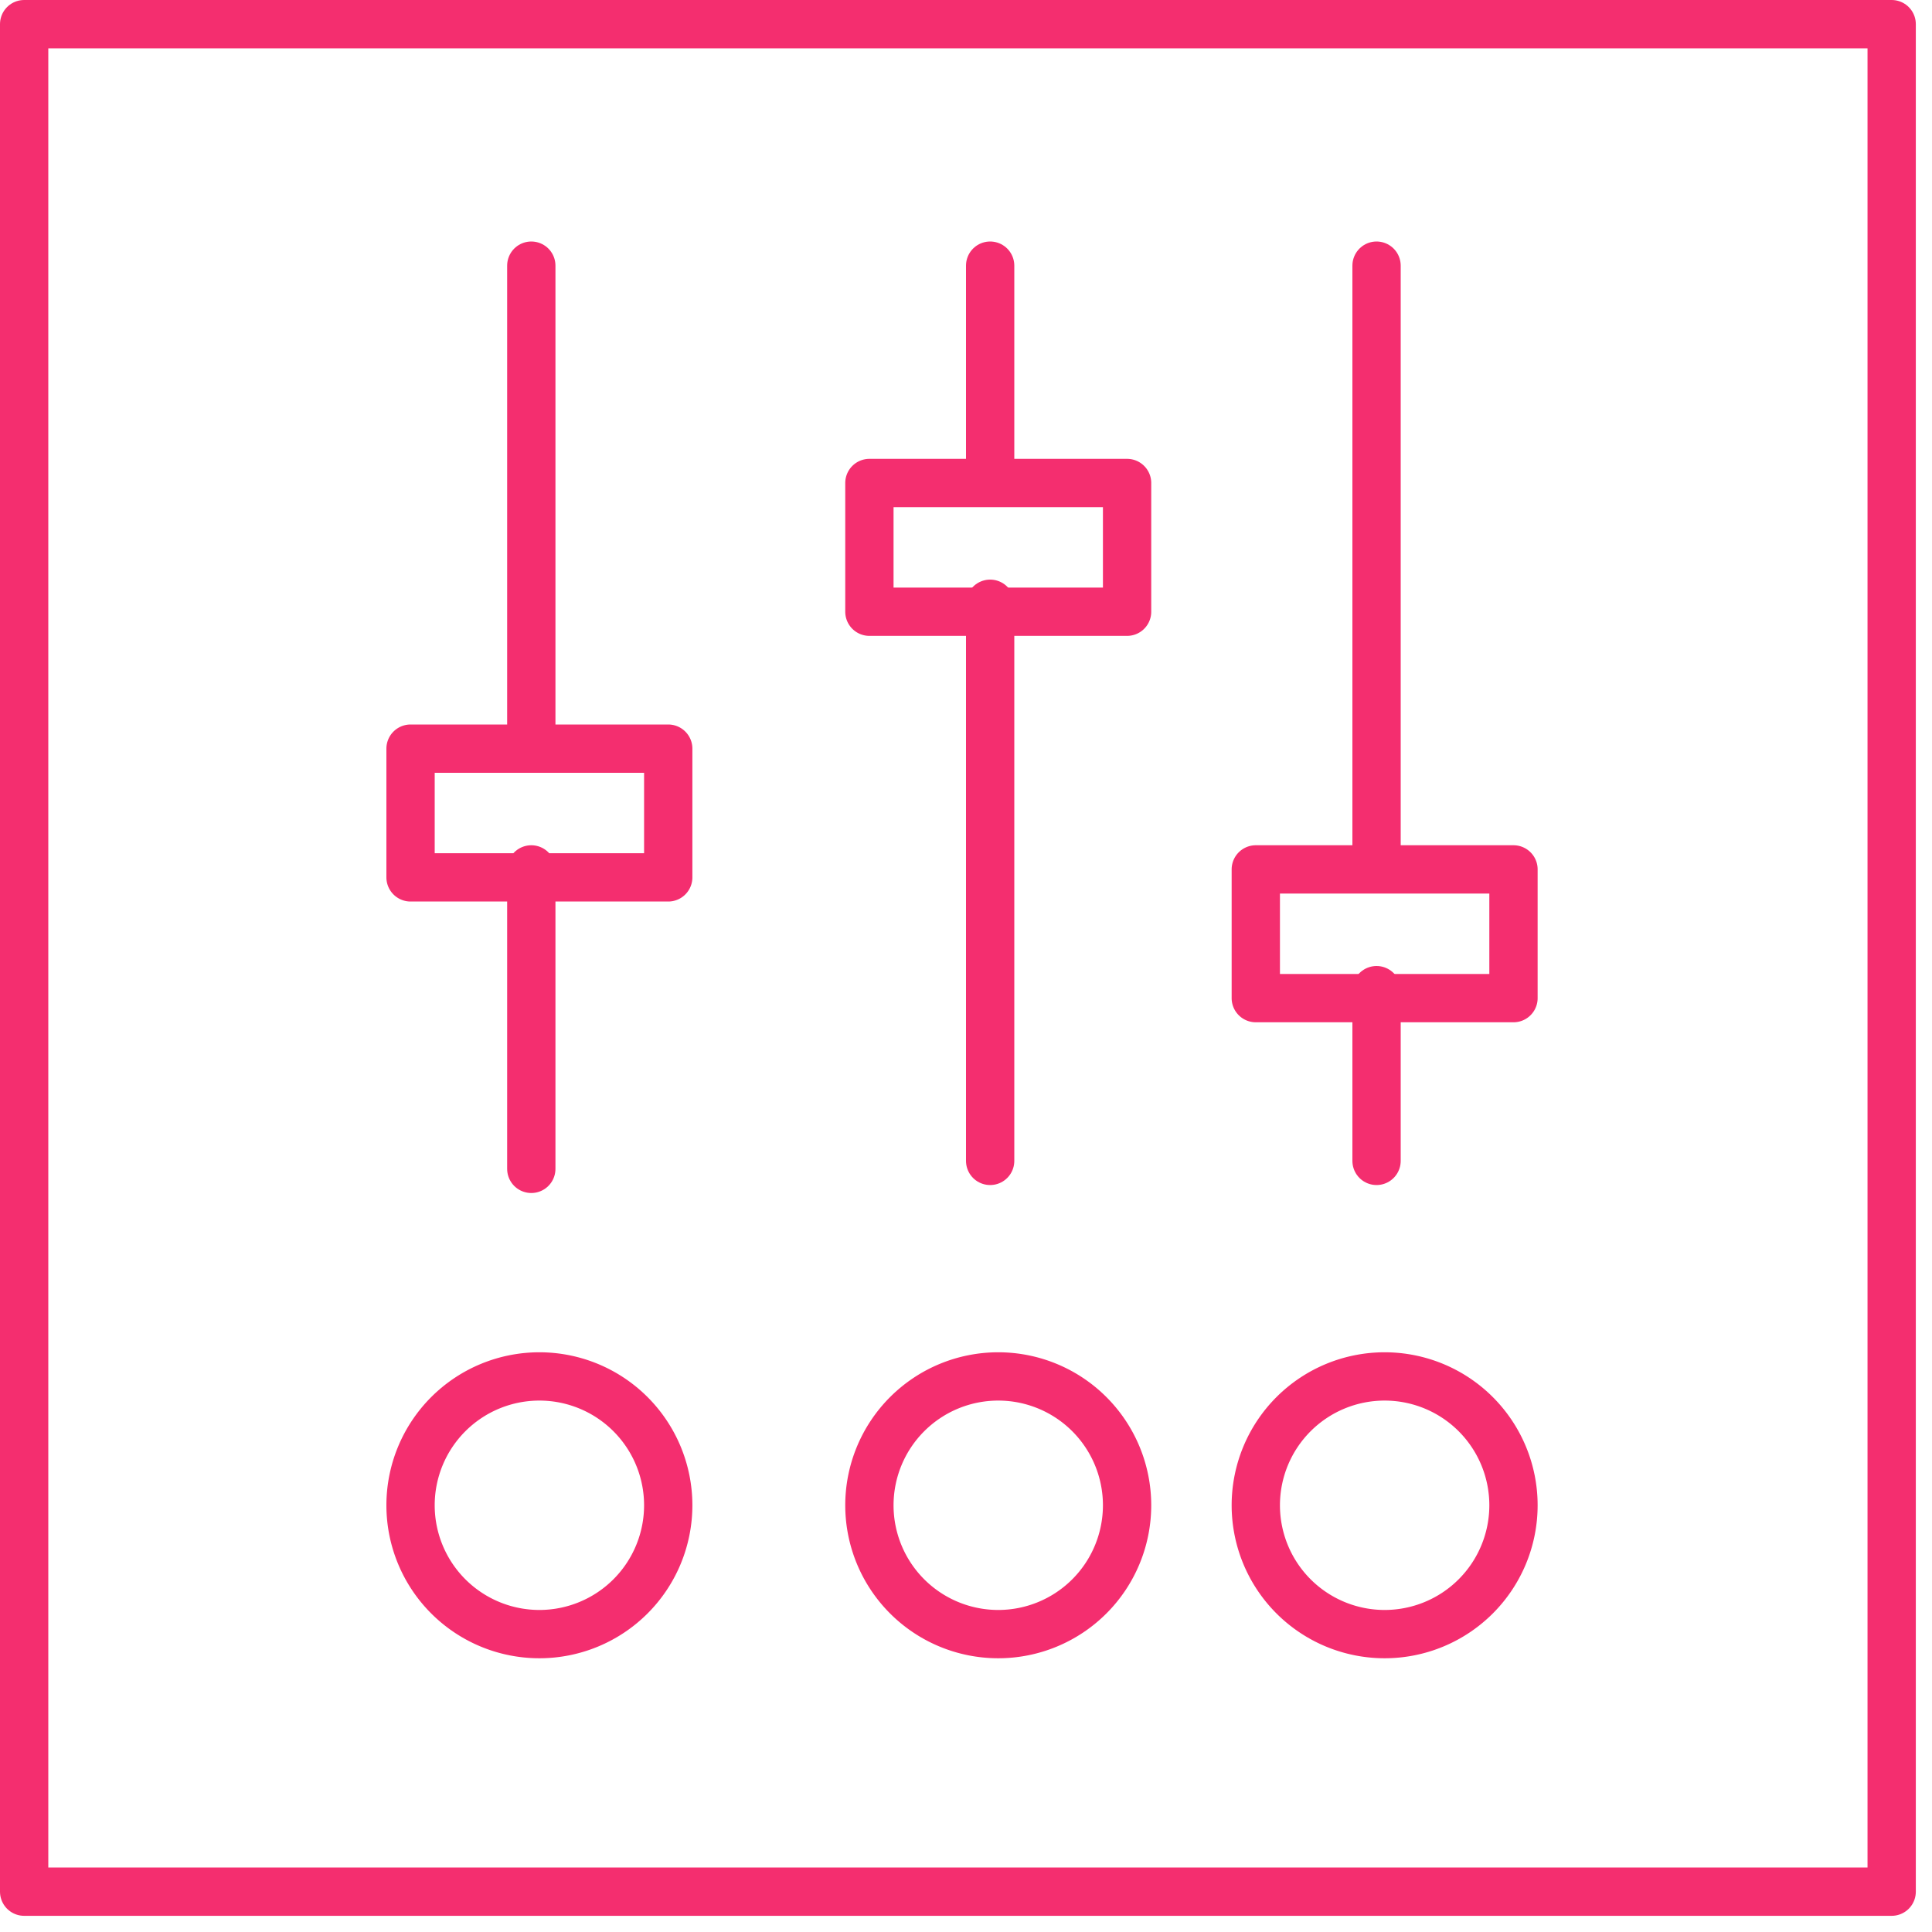 <svg xmlns="http://www.w3.org/2000/svg" width="80" height="80" viewBox="0 0 80 80"><path fill="none" stroke="#f42e6f" stroke-linecap="round" stroke-linejoin="round" stroke-miterlimit="50" stroke-width="2" d="M1 78.33h77.33V1H1zM41 48.07V25M57 48.07V41M22 30.25V11M22 48.4V36M57 35.74V11M41 19.58V11"/><path fill="none" stroke="#f42e6f" stroke-linecap="round" stroke-linejoin="round" stroke-miterlimit="50" stroke-width="2" d="M52 41.33h10.67V36H52zM36 25.33h10.67V20H36zM17 36.33h10.67V31H17zM52 62.33a5.33 5.33 0 1 1 10.67 0 5.33 5.33 0 0 1-10.67 0zM36 62.33a5.33 5.33 0 1 1 10.67 0 5.33 5.33 0 0 1-10.67 0zM17 62.33a5.33 5.33 0 1 1 10.67 0 5.33 5.33 0 0 1-10.67 0z"/></svg>